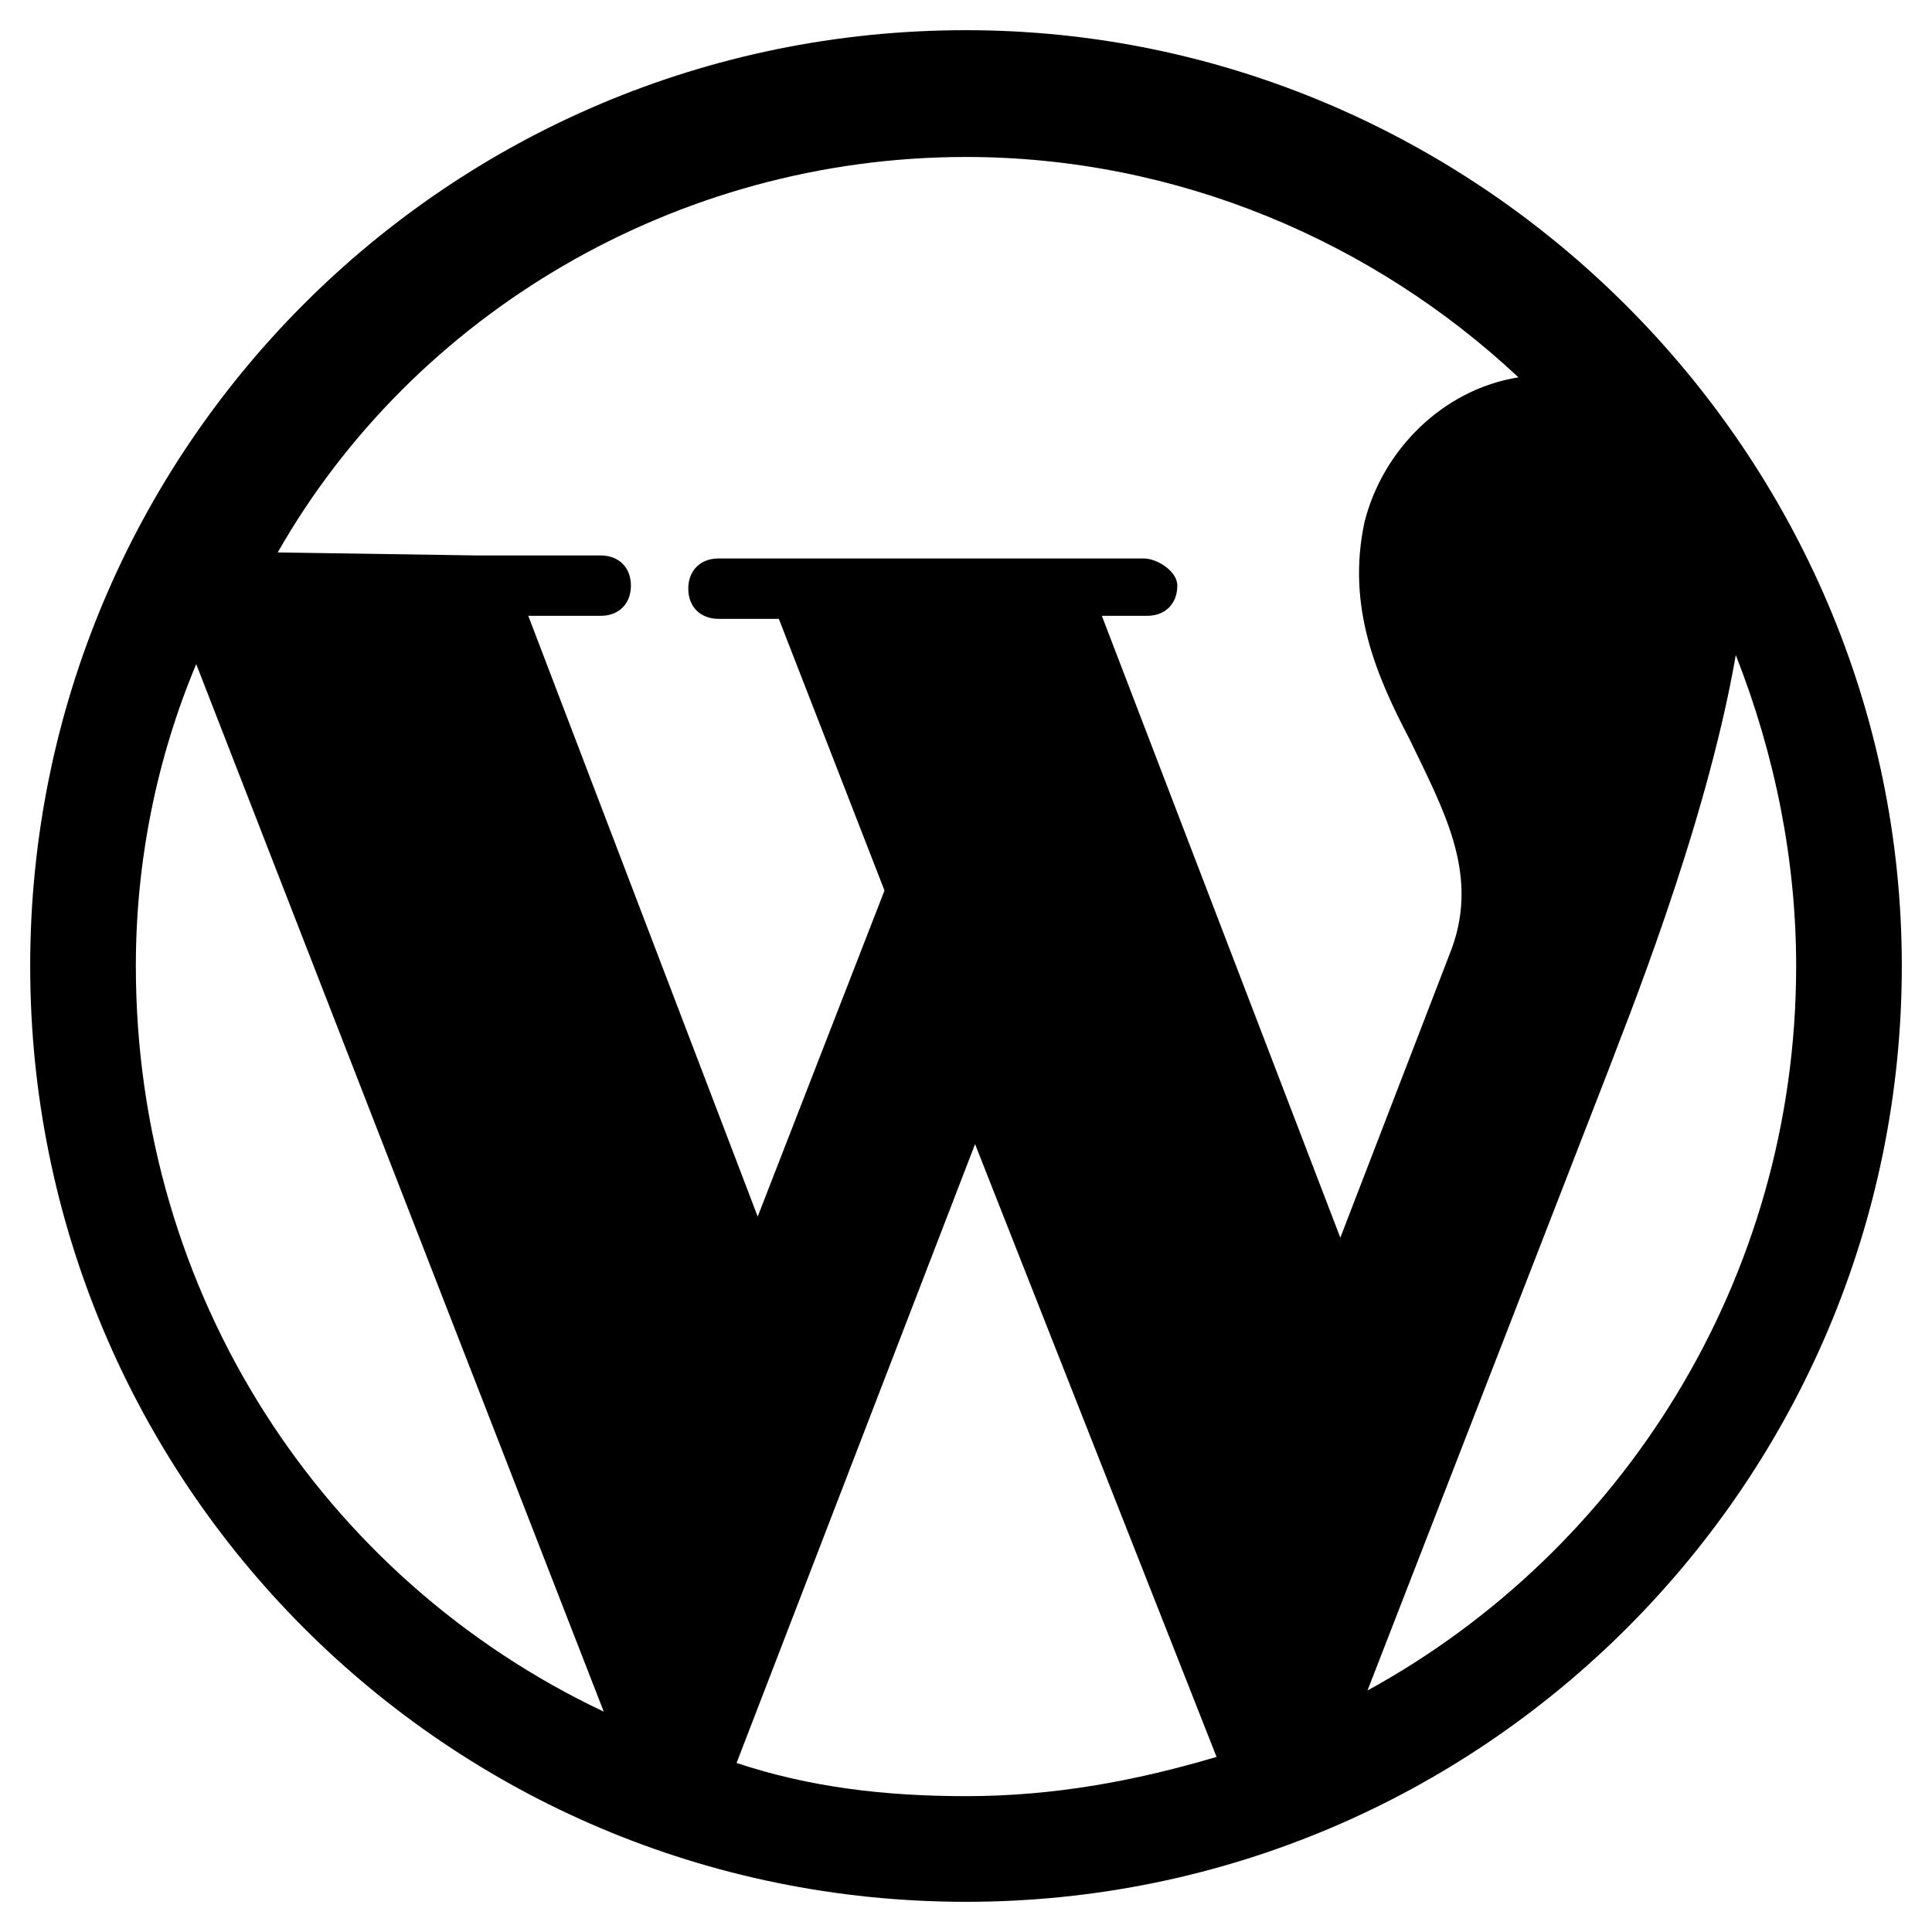 <?xml version="1.0" encoding="utf-8"?>
<!-- Generator: Adobe Illustrator 22.0.1, SVG Export Plug-In . SVG Version: 6.00 Build 0)  -->
<svg version="1.1" id="lni_lni-wordpress-filled" xmlns="http://www.w3.org/2000/svg" xmlns:xlink="http://www.w3.org/1999/xlink"
	 x="0px" y="0px" viewBox="0 0 64 64" style="enable-background:new 0 0 64 64;" xml:space="preserve">
<path d="M32,1C14.8,1,1,14.9,1,32s13.8,31,31,31s31-14,31-31S49,1,32,1z M59.5,32c0,10.4-5.8,19.4-14.2,24l8-20.6
	c0.4-1.1,3.2-7.9,4.2-13.7C58.8,25,59.5,28.5,59.5,32z M37.9,18.5h-3.4H23.8c-0.6,0-1,0.4-1,1s0.4,1,1,1h2l3.5,9l-4.2,10.8
	l-7.6-19.9h2.4c0.6,0,1-0.4,1-1s-0.4-1-1-1h-4.1l-6.6-0.1C13.7,10.4,22.4,5.2,32,5.2c7,0,13.5,2.8,18.3,7.3
	c-2.5,0.4-4.5,2.4-5.1,4.8c-0.6,2.8,0.4,5.1,1.5,7.2c1.1,2.3,2.3,4.4,1.4,6.9L44.4,41l-7.9-20.6h1.5c0.6,0,1-0.4,1-1
	C39,18.9,38.3,18.5,37.9,18.5z M4.5,32c0-3.5,0.7-6.9,2-10L20,56.7C10.7,52.3,4.5,42.9,4.5,32z M32.3,37.9l8,20.3
	c-2.7,0.8-5.4,1.3-8.3,1.3c-2.7,0-5.2-0.3-7.6-1.1L32.3,37.9z"/>
</svg>
